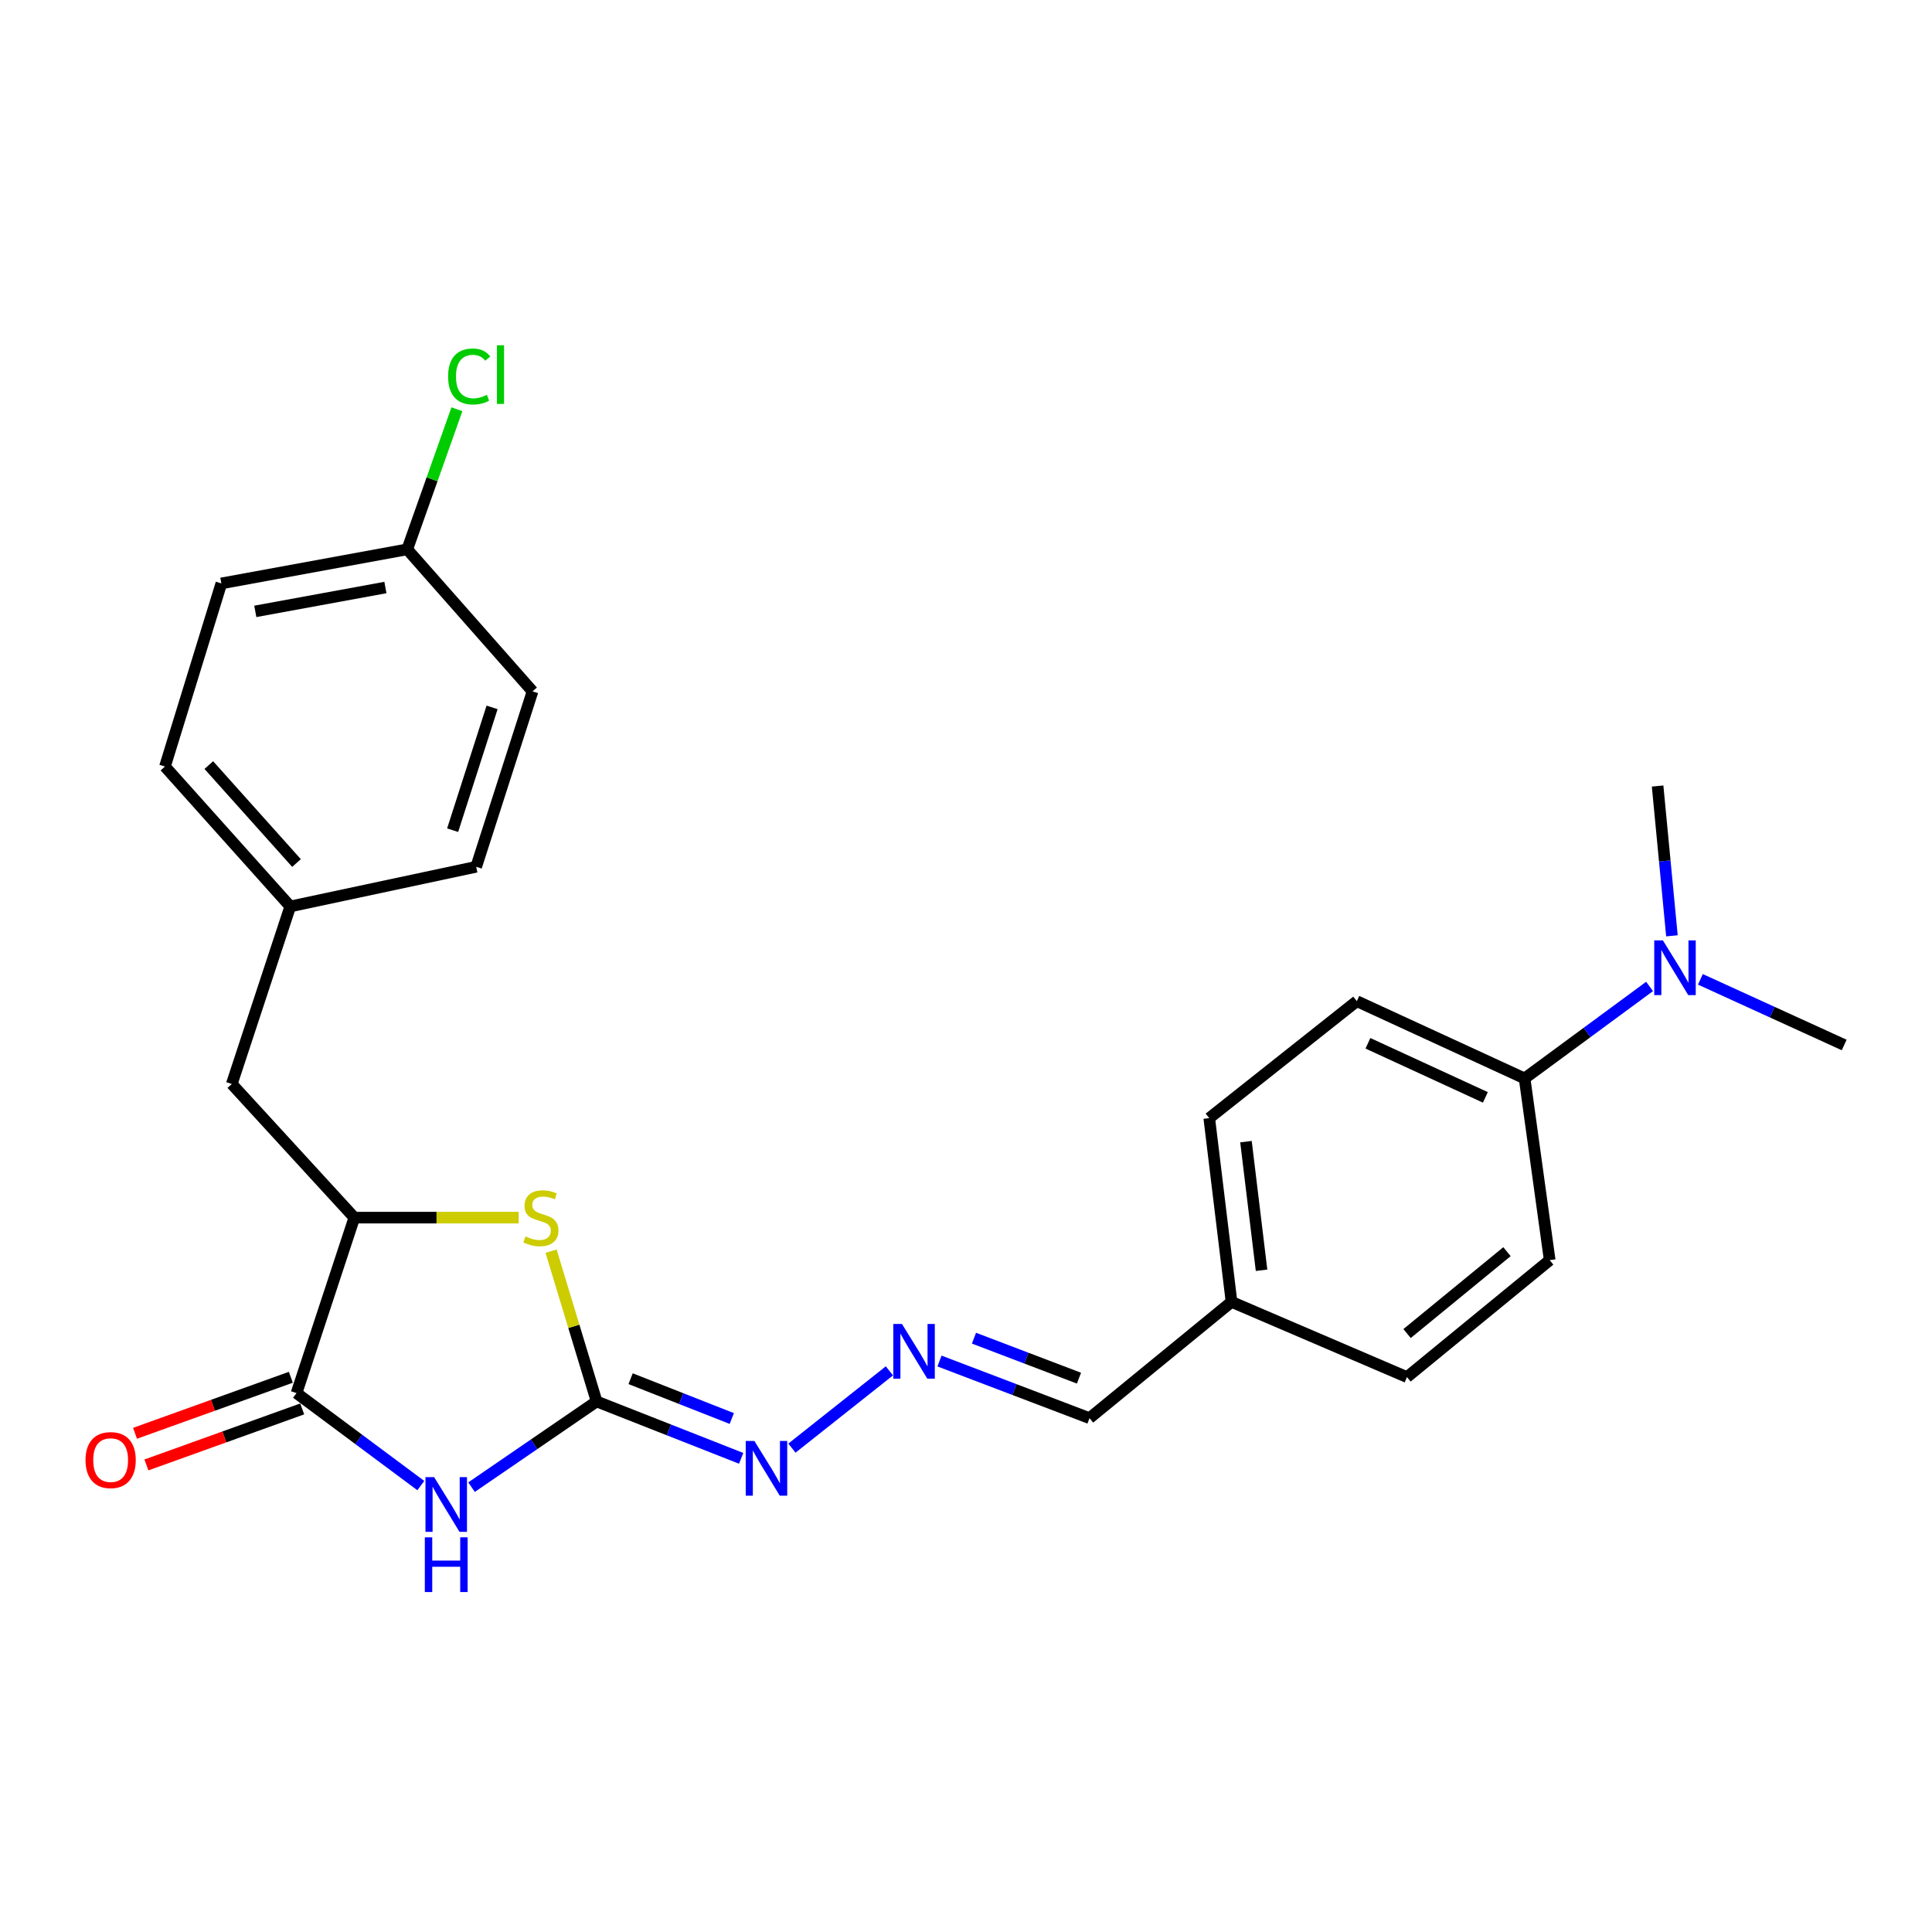 <?xml version='1.0' encoding='iso-8859-1'?>
<svg version='1.1' baseProfile='full'
              xmlns='http://www.w3.org/2000/svg'
                      xmlns:rdkit='http://www.rdkit.org/xml'
                      xmlns:xlink='http://www.w3.org/1999/xlink'
                  xml:space='preserve'
width='1000px' height='1000px' viewBox='0 0 1000 1000'>
<!-- END OF HEADER -->
<rect style='opacity:1.0;fill:#FFFFFF;stroke:none' width='1000' height='1000' x='0' y='0'> </rect>
<path class='bond-0' d='M 244.066,769.75 L 276.436,747.569' style='fill:none;fill-rule:evenodd;stroke:#0000FF;stroke-width:6px;stroke-linecap:butt;stroke-linejoin:miter;stroke-opacity:1' />
<path class='bond-0' d='M 276.436,747.569 L 308.805,725.388' style='fill:none;fill-rule:evenodd;stroke:#000000;stroke-width:6px;stroke-linecap:butt;stroke-linejoin:miter;stroke-opacity:1' />
<path class='bond-1' d='M 217.813,768.938 L 185.645,745.002' style='fill:none;fill-rule:evenodd;stroke:#0000FF;stroke-width:6px;stroke-linecap:butt;stroke-linejoin:miter;stroke-opacity:1' />
<path class='bond-1' d='M 185.645,745.002 L 153.478,721.066' style='fill:none;fill-rule:evenodd;stroke:#000000;stroke-width:6px;stroke-linecap:butt;stroke-linejoin:miter;stroke-opacity:1' />
<path class='bond-2' d='M 308.805,725.388 L 297.021,686.499' style='fill:none;fill-rule:evenodd;stroke:#000000;stroke-width:6px;stroke-linecap:butt;stroke-linejoin:miter;stroke-opacity:1' />
<path class='bond-2' d='M 297.021,686.499 L 285.237,647.61' style='fill:none;fill-rule:evenodd;stroke:#CCCC00;stroke-width:6px;stroke-linecap:butt;stroke-linejoin:miter;stroke-opacity:1' />
<path class='bond-4' d='M 308.805,725.388 L 346.215,740.111' style='fill:none;fill-rule:evenodd;stroke:#000000;stroke-width:6px;stroke-linecap:butt;stroke-linejoin:miter;stroke-opacity:1' />
<path class='bond-4' d='M 346.215,740.111 L 383.624,754.833' style='fill:none;fill-rule:evenodd;stroke:#0000FF;stroke-width:6px;stroke-linecap:butt;stroke-linejoin:miter;stroke-opacity:1' />
<path class='bond-4' d='M 326.401,713.611 L 352.588,723.917' style='fill:none;fill-rule:evenodd;stroke:#000000;stroke-width:6px;stroke-linecap:butt;stroke-linejoin:miter;stroke-opacity:1' />
<path class='bond-4' d='M 352.588,723.917 L 378.775,734.223' style='fill:none;fill-rule:evenodd;stroke:#0000FF;stroke-width:6px;stroke-linecap:butt;stroke-linejoin:miter;stroke-opacity:1' />
<path class='bond-3' d='M 153.478,721.066 L 183.4,630.244' style='fill:none;fill-rule:evenodd;stroke:#000000;stroke-width:6px;stroke-linecap:butt;stroke-linejoin:miter;stroke-opacity:1' />
<path class='bond-6' d='M 150.534,712.878 L 110.208,727.378' style='fill:none;fill-rule:evenodd;stroke:#000000;stroke-width:6px;stroke-linecap:butt;stroke-linejoin:miter;stroke-opacity:1' />
<path class='bond-6' d='M 110.208,727.378 L 69.883,741.877' style='fill:none;fill-rule:evenodd;stroke:#FF0000;stroke-width:6px;stroke-linecap:butt;stroke-linejoin:miter;stroke-opacity:1' />
<path class='bond-6' d='M 156.422,729.254 L 116.096,743.754' style='fill:none;fill-rule:evenodd;stroke:#000000;stroke-width:6px;stroke-linecap:butt;stroke-linejoin:miter;stroke-opacity:1' />
<path class='bond-6' d='M 116.096,743.754 L 75.771,758.253' style='fill:none;fill-rule:evenodd;stroke:#FF0000;stroke-width:6px;stroke-linecap:butt;stroke-linejoin:miter;stroke-opacity:1' />
<path class='bond-25' d='M 268.481,630.244 L 225.94,630.244' style='fill:none;fill-rule:evenodd;stroke:#CCCC00;stroke-width:6px;stroke-linecap:butt;stroke-linejoin:miter;stroke-opacity:1' />
<path class='bond-25' d='M 225.94,630.244 L 183.4,630.244' style='fill:none;fill-rule:evenodd;stroke:#000000;stroke-width:6px;stroke-linecap:butt;stroke-linejoin:miter;stroke-opacity:1' />
<path class='bond-8' d='M 183.4,630.244 L 119.968,561.069' style='fill:none;fill-rule:evenodd;stroke:#000000;stroke-width:6px;stroke-linecap:butt;stroke-linejoin:miter;stroke-opacity:1' />
<path class='bond-5' d='M 409.903,749.546 L 460.358,709.558' style='fill:none;fill-rule:evenodd;stroke:#0000FF;stroke-width:6px;stroke-linecap:butt;stroke-linejoin:miter;stroke-opacity:1' />
<path class='bond-12' d='M 486.283,704.463 L 525.105,719.247' style='fill:none;fill-rule:evenodd;stroke:#0000FF;stroke-width:6px;stroke-linecap:butt;stroke-linejoin:miter;stroke-opacity:1' />
<path class='bond-12' d='M 525.105,719.247 L 563.926,734.031' style='fill:none;fill-rule:evenodd;stroke:#000000;stroke-width:6px;stroke-linecap:butt;stroke-linejoin:miter;stroke-opacity:1' />
<path class='bond-12' d='M 504.123,692.635 L 531.298,702.984' style='fill:none;fill-rule:evenodd;stroke:#0000FF;stroke-width:6px;stroke-linecap:butt;stroke-linejoin:miter;stroke-opacity:1' />
<path class='bond-12' d='M 531.298,702.984 L 558.473,713.333' style='fill:none;fill-rule:evenodd;stroke:#000000;stroke-width:6px;stroke-linecap:butt;stroke-linejoin:miter;stroke-opacity:1' />
<path class='bond-7' d='M 789.134,558.198 L 702.296,518.201' style='fill:none;fill-rule:evenodd;stroke:#000000;stroke-width:6px;stroke-linecap:butt;stroke-linejoin:miter;stroke-opacity:1' />
<path class='bond-7' d='M 768.828,568.005 L 708.041,540.007' style='fill:none;fill-rule:evenodd;stroke:#000000;stroke-width:6px;stroke-linecap:butt;stroke-linejoin:miter;stroke-opacity:1' />
<path class='bond-9' d='M 789.134,558.198 L 821.475,534.393' style='fill:none;fill-rule:evenodd;stroke:#000000;stroke-width:6px;stroke-linecap:butt;stroke-linejoin:miter;stroke-opacity:1' />
<path class='bond-9' d='M 821.475,534.393 L 853.816,510.588' style='fill:none;fill-rule:evenodd;stroke:#0000FF;stroke-width:6px;stroke-linecap:butt;stroke-linejoin:miter;stroke-opacity:1' />
<path class='bond-27' d='M 789.134,558.198 L 802.119,652.249' style='fill:none;fill-rule:evenodd;stroke:#000000;stroke-width:6px;stroke-linecap:butt;stroke-linejoin:miter;stroke-opacity:1' />
<path class='bond-13' d='M 119.968,561.069 L 150.239,469.174' style='fill:none;fill-rule:evenodd;stroke:#000000;stroke-width:6px;stroke-linecap:butt;stroke-linejoin:miter;stroke-opacity:1' />
<path class='bond-23' d='M 865.391,484.382 L 861.681,445.613' style='fill:none;fill-rule:evenodd;stroke:#0000FF;stroke-width:6px;stroke-linecap:butt;stroke-linejoin:miter;stroke-opacity:1' />
<path class='bond-23' d='M 861.681,445.613 L 857.971,406.844' style='fill:none;fill-rule:evenodd;stroke:#000000;stroke-width:6px;stroke-linecap:butt;stroke-linejoin:miter;stroke-opacity:1' />
<path class='bond-24' d='M 880.119,506.906 L 917.332,523.894' style='fill:none;fill-rule:evenodd;stroke:#0000FF;stroke-width:6px;stroke-linecap:butt;stroke-linejoin:miter;stroke-opacity:1' />
<path class='bond-24' d='M 917.332,523.894 L 954.545,540.882' style='fill:none;fill-rule:evenodd;stroke:#000000;stroke-width:6px;stroke-linecap:butt;stroke-linejoin:miter;stroke-opacity:1' />
<path class='bond-10' d='M 802.119,652.249 L 728.245,712.781' style='fill:none;fill-rule:evenodd;stroke:#000000;stroke-width:6px;stroke-linecap:butt;stroke-linejoin:miter;stroke-opacity:1' />
<path class='bond-10' d='M 780.008,647.868 L 728.296,690.24' style='fill:none;fill-rule:evenodd;stroke:#000000;stroke-width:6px;stroke-linecap:butt;stroke-linejoin:miter;stroke-opacity:1' />
<path class='bond-11' d='M 702.296,518.201 L 625.908,578.742' style='fill:none;fill-rule:evenodd;stroke:#000000;stroke-width:6px;stroke-linecap:butt;stroke-linejoin:miter;stroke-opacity:1' />
<path class='bond-14' d='M 563.926,734.031 L 637.433,673.847' style='fill:none;fill-rule:evenodd;stroke:#000000;stroke-width:6px;stroke-linecap:butt;stroke-linejoin:miter;stroke-opacity:1' />
<path class='bond-19' d='M 150.239,469.174 L 246.475,448.649' style='fill:none;fill-rule:evenodd;stroke:#000000;stroke-width:6px;stroke-linecap:butt;stroke-linejoin:miter;stroke-opacity:1' />
<path class='bond-20' d='M 150.239,469.174 L 85.385,396.751' style='fill:none;fill-rule:evenodd;stroke:#000000;stroke-width:6px;stroke-linecap:butt;stroke-linejoin:miter;stroke-opacity:1' />
<path class='bond-20' d='M 153.475,446.701 L 108.078,396.005' style='fill:none;fill-rule:evenodd;stroke:#000000;stroke-width:6px;stroke-linecap:butt;stroke-linejoin:miter;stroke-opacity:1' />
<path class='bond-16' d='M 637.433,673.847 L 728.245,712.781' style='fill:none;fill-rule:evenodd;stroke:#000000;stroke-width:6px;stroke-linecap:butt;stroke-linejoin:miter;stroke-opacity:1' />
<path class='bond-17' d='M 637.433,673.847 L 625.908,578.742' style='fill:none;fill-rule:evenodd;stroke:#000000;stroke-width:6px;stroke-linecap:butt;stroke-linejoin:miter;stroke-opacity:1' />
<path class='bond-17' d='M 652.98,657.488 L 644.913,590.915' style='fill:none;fill-rule:evenodd;stroke:#000000;stroke-width:6px;stroke-linecap:butt;stroke-linejoin:miter;stroke-opacity:1' />
<path class='bond-15' d='M 210.78,284.34 L 114.573,301.974' style='fill:none;fill-rule:evenodd;stroke:#000000;stroke-width:6px;stroke-linecap:butt;stroke-linejoin:miter;stroke-opacity:1' />
<path class='bond-15' d='M 199.487,304.102 L 132.142,316.447' style='fill:none;fill-rule:evenodd;stroke:#000000;stroke-width:6px;stroke-linecap:butt;stroke-linejoin:miter;stroke-opacity:1' />
<path class='bond-18' d='M 210.78,284.34 L 223.639,248.082' style='fill:none;fill-rule:evenodd;stroke:#000000;stroke-width:6px;stroke-linecap:butt;stroke-linejoin:miter;stroke-opacity:1' />
<path class='bond-18' d='M 223.639,248.082 L 236.497,211.825' style='fill:none;fill-rule:evenodd;stroke:#00CC00;stroke-width:6px;stroke-linecap:butt;stroke-linejoin:miter;stroke-opacity:1' />
<path class='bond-26' d='M 210.78,284.34 L 275.644,357.846' style='fill:none;fill-rule:evenodd;stroke:#000000;stroke-width:6px;stroke-linecap:butt;stroke-linejoin:miter;stroke-opacity:1' />
<path class='bond-21' d='M 246.475,448.649 L 275.644,357.846' style='fill:none;fill-rule:evenodd;stroke:#000000;stroke-width:6px;stroke-linecap:butt;stroke-linejoin:miter;stroke-opacity:1' />
<path class='bond-21' d='M 234.282,429.706 L 254.7,366.144' style='fill:none;fill-rule:evenodd;stroke:#000000;stroke-width:6px;stroke-linecap:butt;stroke-linejoin:miter;stroke-opacity:1' />
<path class='bond-22' d='M 85.385,396.751 L 114.573,301.974' style='fill:none;fill-rule:evenodd;stroke:#000000;stroke-width:6px;stroke-linecap:butt;stroke-linejoin:miter;stroke-opacity:1' />
<path  class='atom-0' d='M 224.707 764.567
L 233.987 779.567
Q 234.907 781.047, 236.387 783.727
Q 237.867 786.407, 237.947 786.567
L 237.947 764.567
L 241.707 764.567
L 241.707 792.887
L 237.827 792.887
L 227.867 776.487
Q 226.707 774.567, 225.467 772.367
Q 224.267 770.167, 223.907 769.487
L 223.907 792.887
L 220.227 792.887
L 220.227 764.567
L 224.707 764.567
' fill='#0000FF'/>
<path  class='atom-0' d='M 219.887 795.719
L 223.727 795.719
L 223.727 807.759
L 238.207 807.759
L 238.207 795.719
L 242.047 795.719
L 242.047 824.039
L 238.207 824.039
L 238.207 810.959
L 223.727 810.959
L 223.727 824.039
L 219.887 824.039
L 219.887 795.719
' fill='#0000FF'/>
<path  class='atom-3' d='M 271.975 639.964
Q 272.295 640.084, 273.615 640.644
Q 274.935 641.204, 276.375 641.564
Q 277.855 641.884, 279.295 641.884
Q 281.975 641.884, 283.535 640.604
Q 285.095 639.284, 285.095 637.004
Q 285.095 635.444, 284.295 634.484
Q 283.535 633.524, 282.335 633.004
Q 281.135 632.484, 279.135 631.884
Q 276.615 631.124, 275.095 630.404
Q 273.615 629.684, 272.535 628.164
Q 271.495 626.644, 271.495 624.084
Q 271.495 620.524, 273.895 618.324
Q 276.335 616.124, 281.135 616.124
Q 284.415 616.124, 288.135 617.684
L 287.215 620.764
Q 283.815 619.364, 281.255 619.364
Q 278.495 619.364, 276.975 620.524
Q 275.455 621.644, 275.495 623.604
Q 275.495 625.124, 276.255 626.044
Q 277.055 626.964, 278.175 627.484
Q 279.335 628.004, 281.255 628.604
Q 283.815 629.404, 285.335 630.204
Q 286.855 631.004, 287.935 632.644
Q 289.055 634.244, 289.055 637.004
Q 289.055 640.924, 286.415 643.044
Q 283.815 645.124, 279.455 645.124
Q 276.935 645.124, 275.015 644.564
Q 273.135 644.044, 270.895 643.124
L 271.975 639.964
' fill='#CCCC00'/>
<path  class='atom-5' d='M 390.467 745.83
L 399.747 760.83
Q 400.667 762.31, 402.147 764.99
Q 403.627 767.67, 403.707 767.83
L 403.707 745.83
L 407.467 745.83
L 407.467 774.15
L 403.587 774.15
L 393.627 757.75
Q 392.467 755.83, 391.227 753.63
Q 390.027 751.43, 389.667 750.75
L 389.667 774.15
L 385.987 774.15
L 385.987 745.83
L 390.467 745.83
' fill='#0000FF'/>
<path  class='atom-6' d='M 466.854 685.288
L 476.134 700.288
Q 477.054 701.768, 478.534 704.448
Q 480.014 707.128, 480.094 707.288
L 480.094 685.288
L 483.854 685.288
L 483.854 713.608
L 479.974 713.608
L 470.014 697.208
Q 468.854 695.288, 467.614 693.088
Q 466.414 690.888, 466.054 690.208
L 466.054 713.608
L 462.374 713.608
L 462.374 685.288
L 466.854 685.288
' fill='#0000FF'/>
<path  class='atom-7' d='M 44.271 755.738
Q 44.271 748.938, 47.631 745.138
Q 50.991 741.338, 57.271 741.338
Q 63.551 741.338, 66.911 745.138
Q 70.271 748.938, 70.271 755.738
Q 70.271 762.618, 66.871 766.538
Q 63.471 770.418, 57.271 770.418
Q 51.031 770.418, 47.631 766.538
Q 44.271 762.658, 44.271 755.738
M 57.271 767.218
Q 61.591 767.218, 63.911 764.338
Q 66.271 761.418, 66.271 755.738
Q 66.271 750.178, 63.911 747.378
Q 61.591 744.538, 57.271 744.538
Q 52.951 744.538, 50.591 747.338
Q 48.271 750.138, 48.271 755.738
Q 48.271 761.458, 50.591 764.338
Q 52.951 767.218, 57.271 767.218
' fill='#FF0000'/>
<path  class='atom-10' d='M 860.712 486.745
L 869.992 501.745
Q 870.912 503.225, 872.392 505.905
Q 873.872 508.585, 873.952 508.745
L 873.952 486.745
L 877.712 486.745
L 877.712 515.065
L 873.832 515.065
L 863.872 498.665
Q 862.712 496.745, 861.472 494.545
Q 860.272 492.345, 859.912 491.665
L 859.912 515.065
L 856.232 515.065
L 856.232 486.745
L 860.712 486.745
' fill='#0000FF'/>
<path  class='atom-19' d='M 231.939 194.865
Q 231.939 187.825, 235.219 184.145
Q 238.539 180.425, 244.819 180.425
Q 250.659 180.425, 253.779 184.545
L 251.139 186.705
Q 248.859 183.705, 244.819 183.705
Q 240.539 183.705, 238.259 186.585
Q 236.019 189.425, 236.019 194.865
Q 236.019 200.465, 238.339 203.345
Q 240.699 206.225, 245.259 206.225
Q 248.379 206.225, 252.019 204.345
L 253.139 207.345
Q 251.659 208.305, 249.419 208.865
Q 247.179 209.425, 244.699 209.425
Q 238.539 209.425, 235.219 205.665
Q 231.939 201.905, 231.939 194.865
' fill='#00CC00'/>
<path  class='atom-19' d='M 257.219 178.705
L 260.899 178.705
L 260.899 209.065
L 257.219 209.065
L 257.219 178.705
' fill='#00CC00'/>
</svg>
